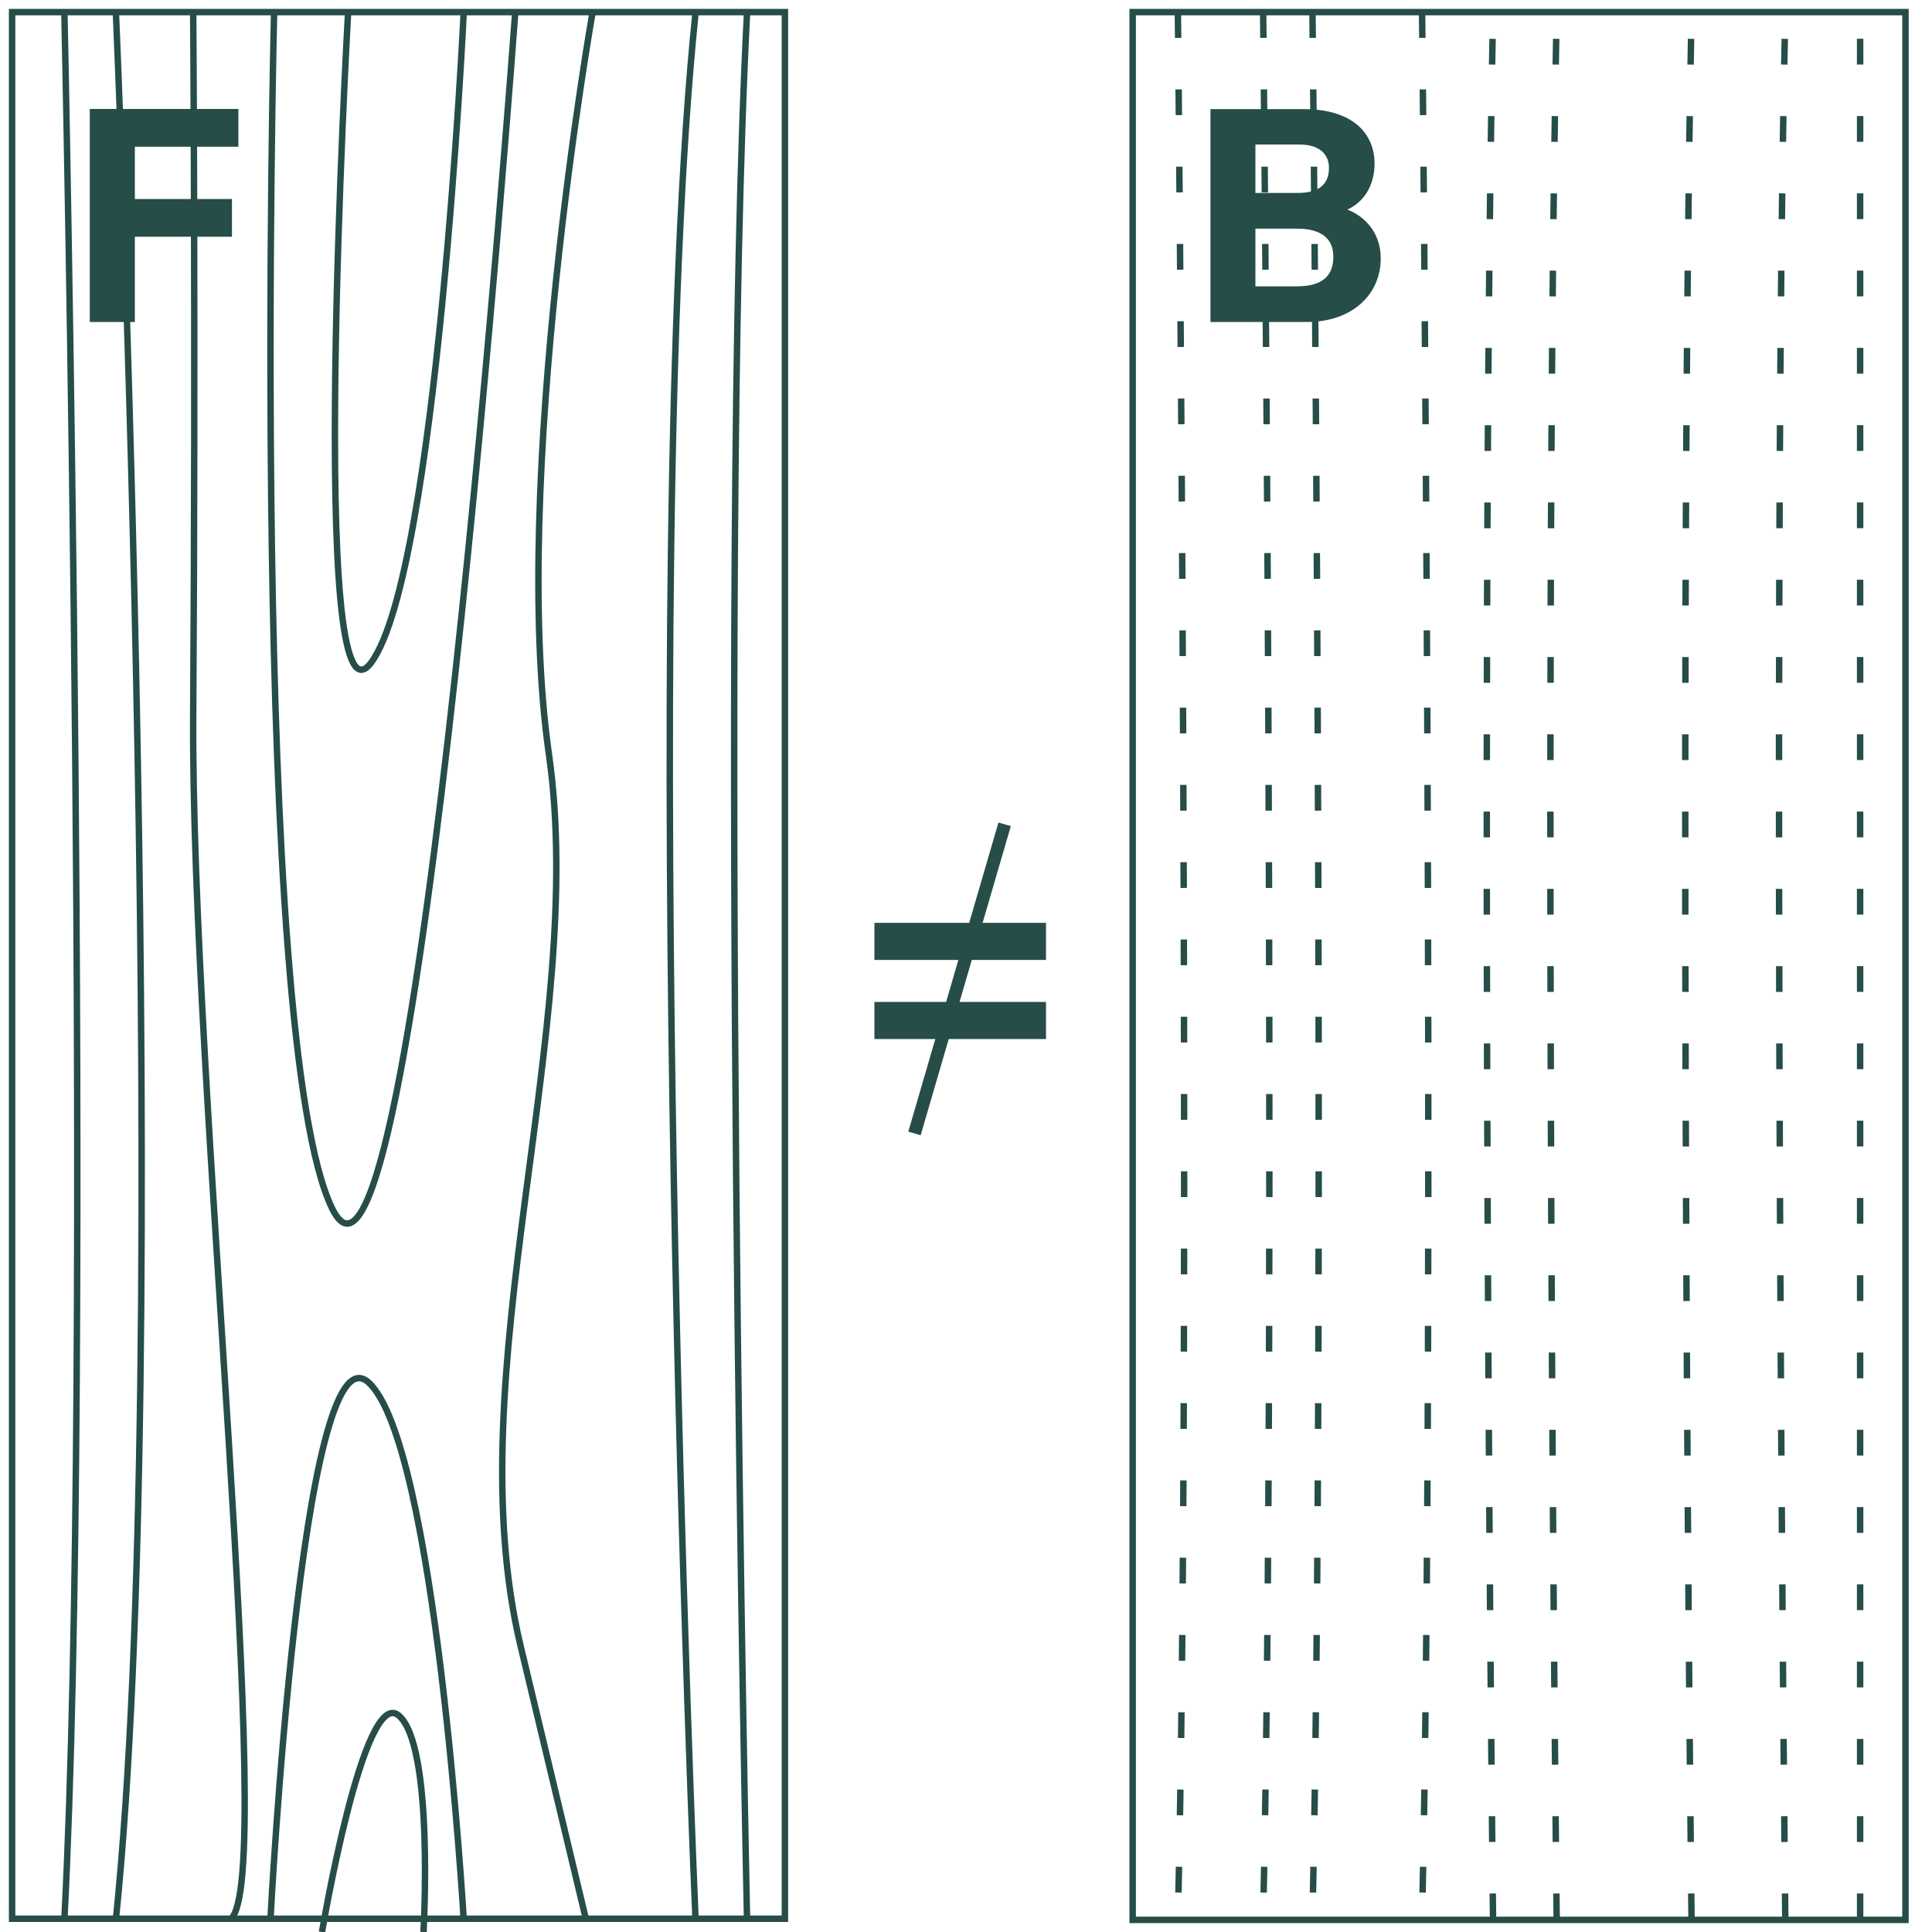 <?xml version="1.0" encoding="UTF-8"?>
<svg id="Layer_1" data-name="Layer 1" xmlns="http://www.w3.org/2000/svg" xmlns:xlink="http://www.w3.org/1999/xlink" viewBox="0 0 150 150">
  <defs>
    <style>
      .cls-1, .cls-2, .cls-3 {
        stroke: #264d47;
      }

      .cls-1, .cls-2, .cls-3, .cls-4 {
        fill: none;
      }

      .cls-5 {
        fill: #264d47;
      }

      .cls-2 {
        stroke-dasharray: 0 0 2 4;
      }

      .cls-2, .cls-3 {
        stroke-miterlimit: 10;
        stroke-width: .5px;
      }

      .cls-6 {
        clip-path: url(#clippath);
      }
    </style>
    <clipPath id="clippath">
      <rect class="cls-4" width="150" height="150"/>
    </clipPath>
  </defs>
  <g class="cls-6">
    <g>
      <path class="cls-3" d="m60.94.94H.94v148.03h60V.94Z"/>
      <path class="cls-3" d="m5,1s2.25,104.24,0,148"/>
      <path class="cls-3" d="m9,1s4.5,104.24,0,148"/>
      <path class="cls-3" d="m58,149s-2.25-104.24,0-148"/>
      <path class="cls-3" d="m54,149s-4.5-104.24,0-148"/>
      <path class="cls-3" d="m15,1s.19,25.81,0,54.42c-.19,28.61,6.58,90.74,2.9,93.58"/>
      <path class="cls-3" d="m46,1s-6.42,36.31-3.38,57.58c3.04,21.27-7.27,48.02-2.2,69.22l5.07,21.2"/>
      <path class="cls-3" d="m21.28,1s-1.97,79.74,4.53,92.87C32.31,107,40,1,40,1"/>
      <path class="cls-3" d="m36,149s-2.17-36.97-7.39-41.67c-5.21-4.7-7.61,41.67-7.61,41.67"/>
      <path class="cls-3" d="m32.88,150s.83-14.43-1.91-16.8c-2.74-2.37-5.97,16.8-5.97,16.8"/>
      <path class="cls-3" d="m27.02,1.07s-3.24,57.42,1.84,50.32c5.08-7.1,7.14-50.39,7.14-50.39"/>
      <path class="cls-3" d="m147.94.94h-60v148.12h60V.94Z"/>
      <path class="cls-2" d="m91.45.94s1.1,102.79,0,147.99"/>
      <path class="cls-2" d="m98.07.94s1.09,98.89,0,147.99"/>
      <path class="cls-2" d="m101.9.94s1.09,98.89,0,147.99"/>
      <path class="cls-2" d="m110.41.94s1.09,98.89,0,147.99"/>
      <path class="cls-2" d="m144.42,149.01V1.01"/>
      <path class="cls-2" d="m138.61,149.01s-1.1-99.11,0-147.99"/>
      <path class="cls-2" d="m131.33,149.01s-1.1-92.62,0-147.99"/>
      <path class="cls-2" d="m120.86,149.01s-1.1-92.62,0-147.99"/>
      <path class="cls-2" d="m115.92,149.01s-1.1-92.62,0-147.99"/>
      <path class="cls-5" d="m6.97,25h3.5v-6.62h7.54v-2.93h-7.54v-4.06h8.04v-2.93H6.97v16.54Z"/>
      <path class="cls-5" d="m93.97,25h7.49c3.5,0,5.74-2.11,5.74-4.94,0-2.18-1.46-3.36-2.59-3.79,1.13-.5,2.11-1.7,2.11-3.58,0-2.16-1.51-4.22-5.52-4.22h-7.22v16.54Zm3.5-10.01v-3.77h3.43c1.37,0,2.28.62,2.28,1.82s-.7,1.94-2.4,1.94h-3.31Zm0,2.76h3.22c1.97,0,2.83.84,2.83,2.18,0,1.49-.86,2.3-2.81,2.3h-3.24v-4.49Z"/>
      <path class="cls-5" d="m67.89,77.79v2.88h13.32v-2.88h-13.32Zm0-6.14v2.88h13.32v-2.88h-13.32Z"/>
      <path class="cls-1" d="m78,64l-7,24"/>
    </g>
  </g>
</svg>